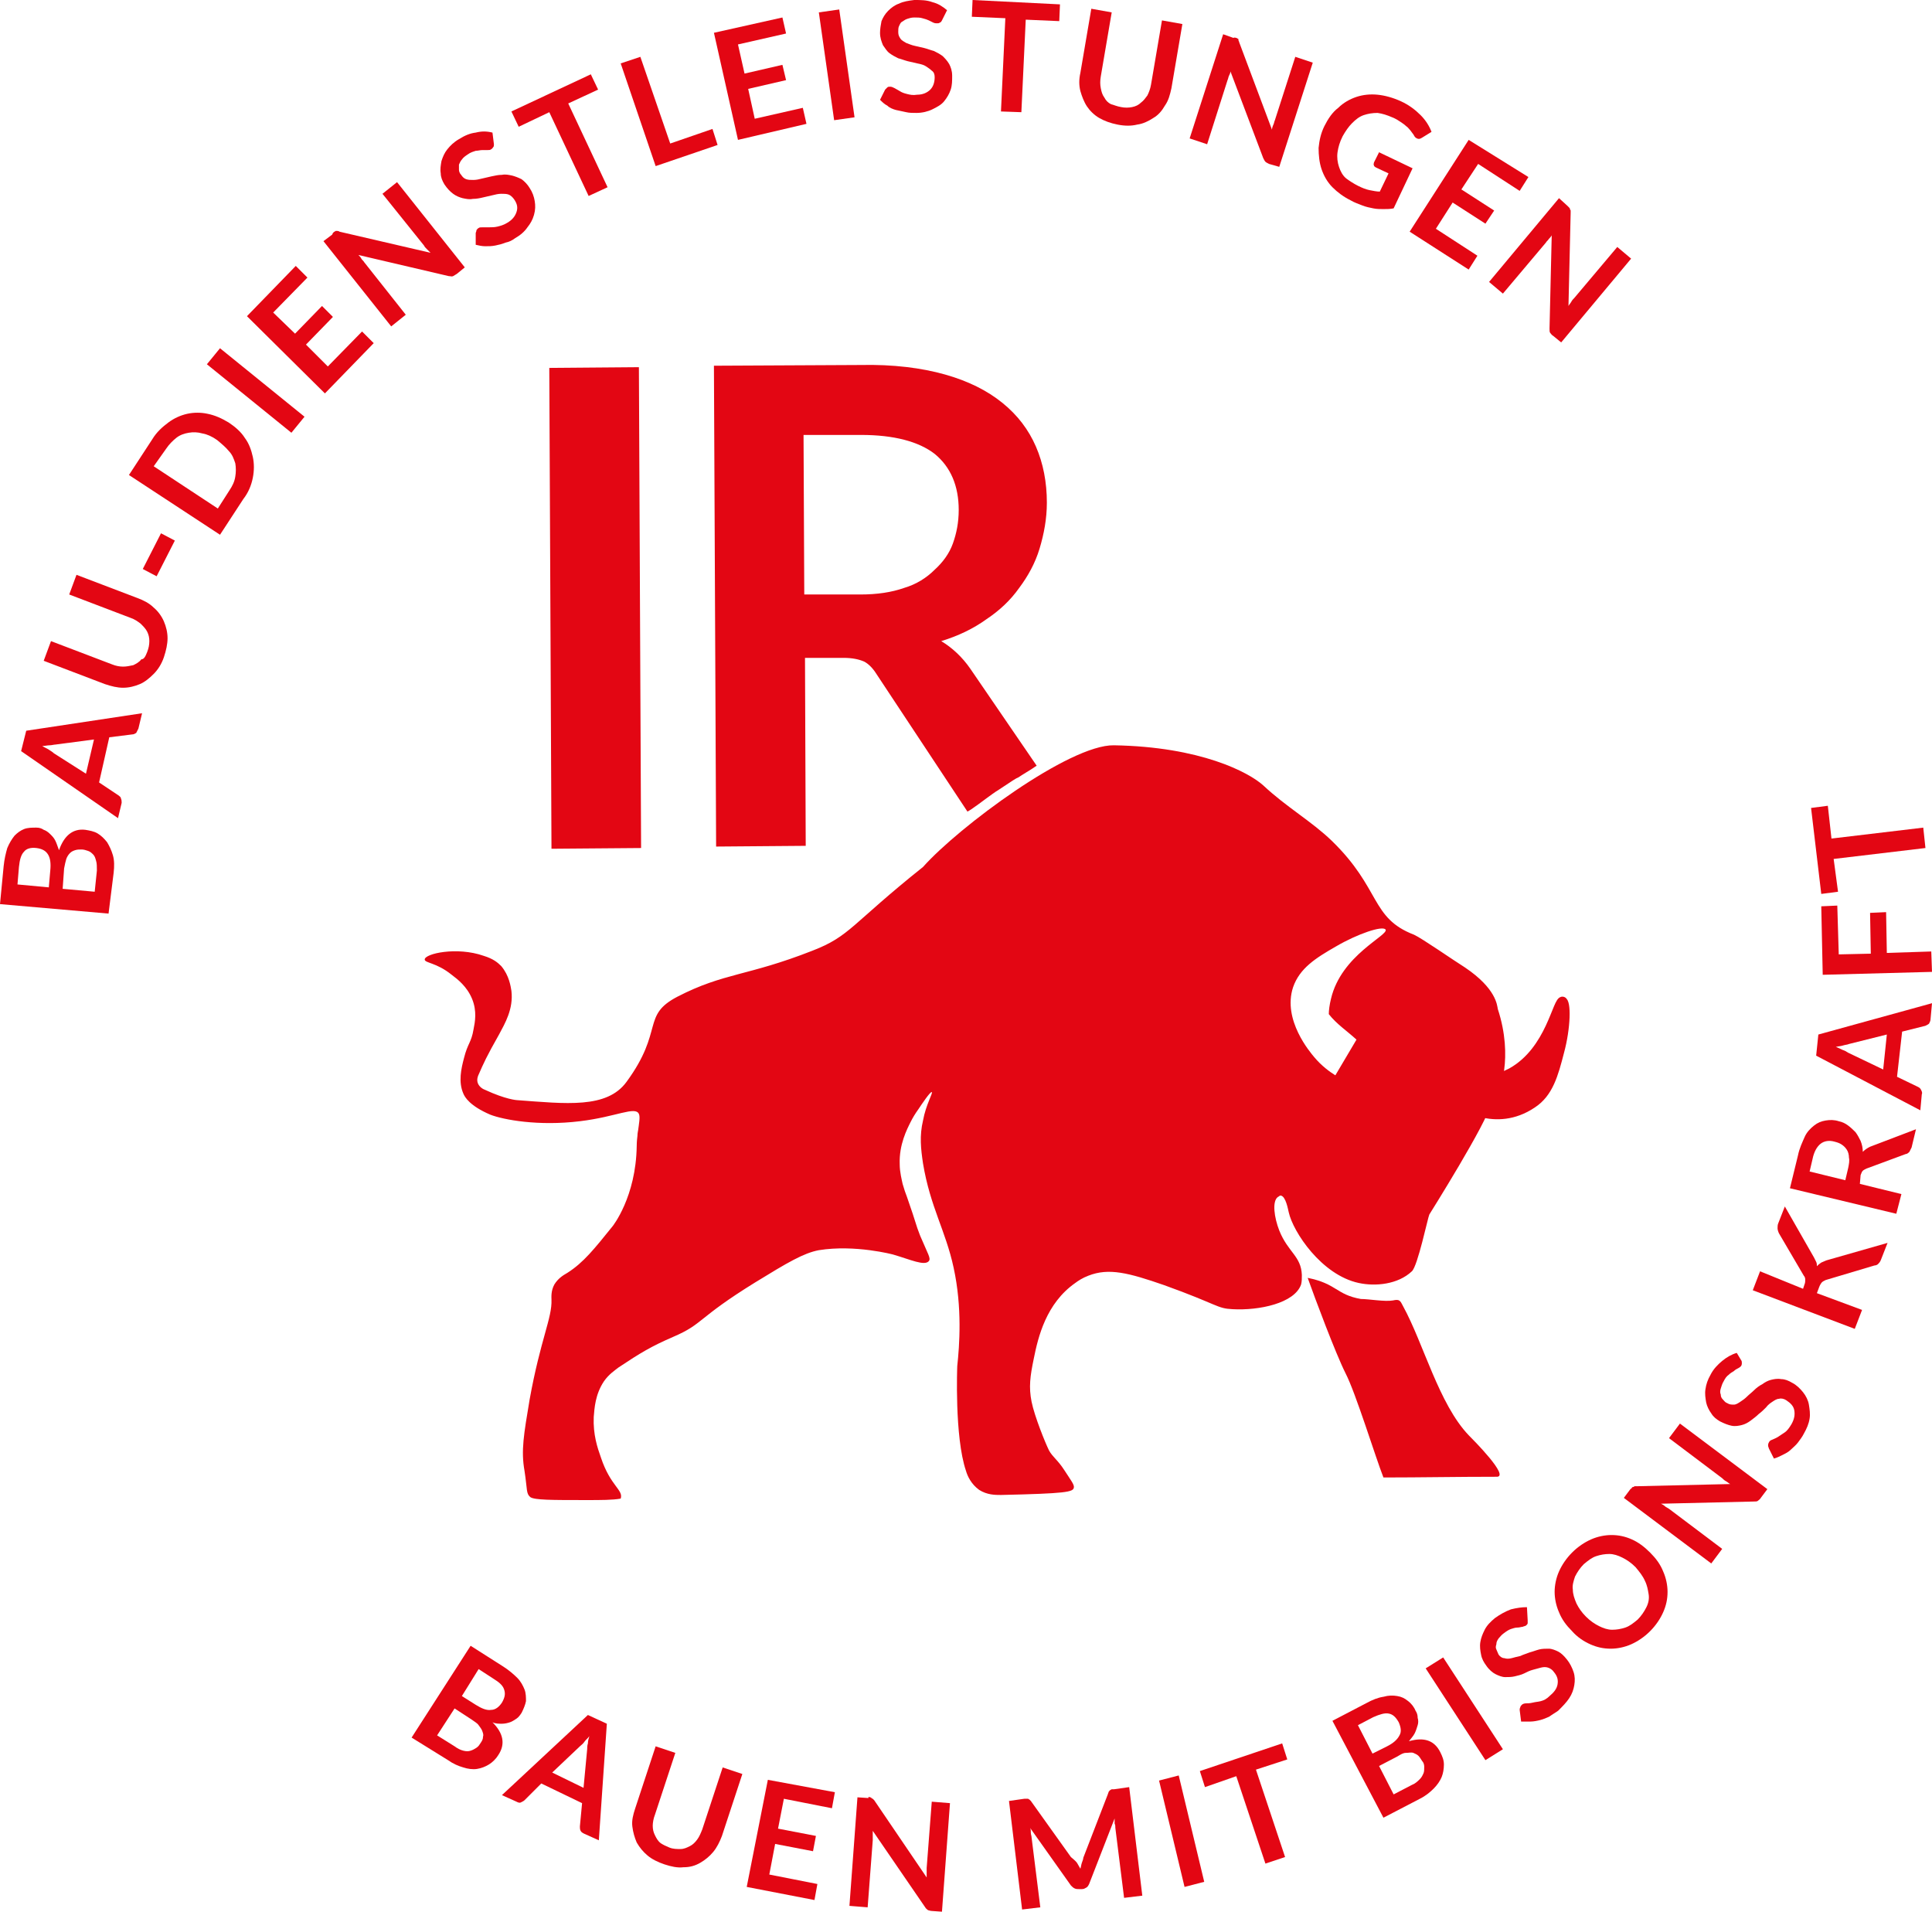 <?xml version="1.0" encoding="UTF-8"?>
<!-- Generator: Adobe Illustrator 27.8.0, SVG Export Plug-In . SVG Version: 6.00 Build 0)  -->
<svg xmlns="http://www.w3.org/2000/svg" xmlns:xlink="http://www.w3.org/1999/xlink" version="1.1" x="0px" y="0px" width="265.2px" height="262.4px" viewBox="0 0 265.2 262.4" style="enable-background:new 0 0 265.2 262.4;" xml:space="preserve">
<style type="text/css">
	.st0{fill:#E30613;}
	.st1{fill:#E30613;stroke:#E30613;stroke-miterlimit:10;}
</style>
<g id="Ebene_1">
	<g>
		<g>
			<path class="st0" d="M14.9,125.4L0,124.1l0.5-5.2c0.1-1,0.3-1.8,0.5-2.5c0.3-0.7,0.6-1.2,1-1.7c0.4-0.4,0.8-0.7,1.3-0.9     c0.5-0.2,1.1-0.2,1.7-0.2c0.4,0,0.7,0.1,1,0.3c0.3,0.1,0.6,0.3,0.9,0.6s0.5,0.5,0.7,0.9c0.2,0.4,0.3,0.8,0.5,1.3     c0.7-2,1.9-3,3.6-2.8c0.6,0.1,1.2,0.2,1.7,0.5c0.5,0.3,0.9,0.7,1.3,1.2c0.3,0.5,0.6,1.1,0.8,1.8c0.2,0.7,0.2,1.5,0.1,2.4     L14.9,125.4z M6.7,121.8l0.2-2.3c0.1-1,0-1.7-0.3-2.2c-0.3-0.5-0.8-0.8-1.6-0.9c-0.8-0.1-1.4,0.1-1.7,0.5     c-0.4,0.4-0.6,1.1-0.7,2.1l-0.2,2.4L6.7,121.8z M8.6,122l4.4,0.4l0.3-2.9c0-0.5,0-1-0.1-1.3c-0.1-0.4-0.2-0.7-0.4-0.9     c-0.2-0.2-0.4-0.4-0.7-0.5c-0.3-0.1-0.6-0.2-0.9-0.2c-0.3,0-0.6,0-0.9,0.1c-0.3,0.1-0.5,0.2-0.7,0.4c-0.2,0.2-0.4,0.5-0.5,0.8     c-0.1,0.3-0.2,0.8-0.3,1.3L8.6,122z"></path>
			<path class="st0" d="M19.5,97.9L19,100c-0.1,0.2-0.2,0.4-0.3,0.6c-0.2,0.1-0.3,0.2-0.5,0.2l-3.2,0.4l-1.4,6.2l2.7,1.8     c0.1,0.1,0.3,0.2,0.3,0.4c0.1,0.2,0.1,0.4,0.1,0.6l-0.5,2.1l-13.3-9.2l0.7-2.8L19.5,97.9z M11.8,106.2l1.1-4.7l-5.3,0.7     c-0.2,0-0.5,0.1-0.8,0.1c-0.3,0-0.7,0.1-1,0.1c0.3,0.2,0.6,0.3,0.9,0.5c0.3,0.2,0.5,0.3,0.7,0.5L11.8,106.2z"></path>
			<path class="st0" d="M20.2,89.5c0.2-0.5,0.3-1,0.3-1.5c0-0.5-0.1-0.9-0.3-1.3c-0.2-0.4-0.5-0.7-0.9-1.1c-0.4-0.3-0.8-0.6-1.4-0.8     l-8.4-3.2l1-2.7l8.4,3.2c0.8,0.3,1.6,0.7,2.2,1.3c0.6,0.5,1.1,1.2,1.4,1.9c0.3,0.7,0.5,1.5,0.5,2.3c0,0.8-0.2,1.7-0.5,2.6     c-0.3,0.9-0.8,1.7-1.4,2.3c-0.6,0.6-1.2,1.1-1.9,1.4c-0.7,0.3-1.5,0.5-2.3,0.5c-0.8,0-1.6-0.2-2.5-0.5l-8.4-3.2l1-2.7l8.4,3.2     c0.5,0.2,1,0.3,1.5,0.3c0.5,0,0.9-0.1,1.4-0.2c0.4-0.2,0.8-0.4,1.1-0.8C19.8,90.5,20,90,20.2,89.5z"></path>
			<path class="st0" d="M19.6,78.1l2.5-4.9l1.9,1l-2.5,4.9L19.6,78.1z"></path>
			<path class="st0" d="M31.4,58c0.9,0.6,1.7,1.3,2.2,2.1c0.6,0.8,0.9,1.7,1.1,2.6c0.2,0.9,0.2,1.9,0,2.9c-0.2,1-0.6,2-1.3,2.9     l-3.2,4.9l-12.5-8.2l3.2-4.9c0.6-1,1.4-1.7,2.2-2.3c0.8-0.6,1.7-1,2.6-1.2c0.9-0.2,1.9-0.2,2.8,0C29.5,57,30.4,57.4,31.4,58z      M29.8,60.4c-0.7-0.5-1.4-0.8-2-0.9c-0.7-0.2-1.3-0.2-1.9-0.1c-0.6,0.1-1.2,0.3-1.7,0.7c-0.5,0.4-1,0.9-1.4,1.5L21.1,64l8.8,5.8     l1.6-2.5c0.4-0.6,0.7-1.2,0.8-1.9c0.1-0.6,0.1-1.2,0-1.8c-0.2-0.6-0.4-1.2-0.9-1.7C31,61.4,30.4,60.9,29.8,60.4z"></path>
			<path class="st0" d="M41.8,57.2l-1.8,2.2L28.4,50l1.8-2.2L41.8,57.2z"></path>
			<path class="st0" d="M40.6,36.5l1.6,1.6l-4.7,4.8l3,2.9l3.7-3.8l1.5,1.5L42,47.3l3,3l4.7-4.8l1.6,1.6l-6.7,6.9L33.9,43.4     L40.6,36.5z"></path>
			<path class="st0" d="M45.9,31.8c0.1,0,0.1-0.1,0.2-0.1c0.1,0,0.2,0,0.2,0s0.2,0,0.3,0.1l12.5,2.9c-0.2-0.2-0.3-0.3-0.5-0.5     c-0.2-0.2-0.3-0.3-0.4-0.5l-5.7-7.1l2-1.6l9.3,11.7l-1.1,0.9c-0.2,0.1-0.3,0.2-0.5,0.3s-0.3,0-0.6,0L49.2,35     c0.2,0.2,0.3,0.3,0.4,0.5c0.1,0.2,0.3,0.3,0.4,0.5l5.7,7.2l-2,1.6l-9.3-11.7l1.2-0.9C45.7,31.9,45.8,31.9,45.9,31.8z"></path>
			<path class="st0" d="M67.8,19.8c0,0.2,0,0.3-0.1,0.4c-0.1,0.1-0.1,0.2-0.3,0.3c-0.1,0.1-0.3,0.1-0.5,0.1c-0.2,0-0.4,0-0.7,0     c-0.3,0-0.6,0.1-0.9,0.1c-0.3,0.1-0.7,0.2-1.1,0.5c-0.3,0.2-0.6,0.4-0.8,0.7c-0.2,0.2-0.3,0.5-0.4,0.7C63,22.8,63,23.1,63,23.3     c0,0.2,0.1,0.5,0.3,0.7c0.2,0.3,0.4,0.5,0.7,0.6c0.3,0.1,0.6,0.1,1,0.1c0.4,0,0.8-0.1,1.2-0.2s0.9-0.2,1.3-0.3     c0.5-0.1,0.9-0.2,1.4-0.2c0.5-0.1,0.9,0,1.4,0.1c0.4,0.1,0.9,0.3,1.3,0.5c0.4,0.3,0.8,0.7,1.1,1.2c0.4,0.6,0.6,1.2,0.7,1.8     c0.1,0.6,0.1,1.2-0.1,1.9s-0.5,1.2-0.9,1.7c-0.4,0.6-1,1.1-1.7,1.5c-0.4,0.3-0.8,0.5-1.3,0.6c-0.5,0.2-0.9,0.3-1.4,0.4     s-0.9,0.1-1.4,0.1c-0.4,0-0.9-0.1-1.3-0.2l0-1.6c0-0.1,0.1-0.2,0.1-0.4c0.1-0.1,0.1-0.2,0.3-0.3c0.1-0.1,0.3-0.1,0.6-0.1     c0.2,0,0.5,0,0.9,0c0.3,0,0.7,0,1.1-0.1c0.4-0.1,0.8-0.2,1.3-0.5c0.7-0.4,1.1-0.9,1.3-1.5c0.2-0.6,0.1-1.1-0.3-1.7     c-0.2-0.3-0.5-0.6-0.8-0.7c-0.3-0.1-0.6-0.1-1-0.1c-0.4,0-0.8,0.1-1.2,0.2c-0.4,0.1-0.9,0.2-1.3,0.3c-0.4,0.1-0.9,0.2-1.4,0.2     c-0.5,0.1-0.9,0-1.4-0.1c-0.4-0.1-0.9-0.3-1.3-0.6c-0.4-0.3-0.8-0.7-1.2-1.3c-0.3-0.5-0.5-1-0.5-1.5c-0.1-0.6,0-1.1,0.1-1.7     c0.2-0.6,0.4-1.1,0.8-1.6c0.4-0.5,0.9-1,1.6-1.4c0.8-0.5,1.5-0.8,2.3-0.9c0.8-0.2,1.5-0.2,2.3,0L67.8,19.8z"></path>
			<path class="st0" d="M81.1,10.2l1,2.1L78,14.2l5.4,11.5l-2.6,1.2l-5.4-11.5l-4.2,2l-1-2.1L81.1,10.2z"></path>
			<path class="st0" d="M92,19.7l5.8-2l0.7,2.2l-8.5,2.9L85.2,8.7l2.7-0.9L92,19.7z"></path>
			<path class="st0" d="M107.4,2.4l0.5,2.2l-6.6,1.5l0.9,4l5.2-1.2l0.5,2.1l-5.2,1.2l0.9,4.1l6.6-1.5l0.5,2.2l-9.4,2.2L98,4.5     L107.4,2.4z"></path>
			<path class="st0" d="M117.3,16.1l-2.8,0.4l-2.1-14.8l2.8-0.4L117.3,16.1z"></path>
			<path class="st0" d="M129.3,2.8c-0.1,0.2-0.2,0.3-0.3,0.3c-0.1,0.1-0.2,0.1-0.4,0.1c-0.1,0-0.3,0-0.5-0.1     c-0.2-0.1-0.4-0.2-0.6-0.3s-0.5-0.2-0.9-0.3c-0.3-0.1-0.7-0.1-1.1-0.1c-0.4,0-0.7,0.1-1,0.2c-0.3,0.1-0.5,0.3-0.7,0.4     s-0.3,0.4-0.4,0.6c-0.1,0.2-0.1,0.5-0.1,0.8c0,0.4,0.1,0.6,0.3,0.9s0.5,0.4,0.8,0.6c0.3,0.1,0.7,0.3,1.2,0.4     c0.4,0.1,0.9,0.2,1.3,0.3c0.4,0.1,0.9,0.3,1.3,0.4c0.4,0.2,0.8,0.4,1.2,0.7c0.3,0.3,0.6,0.6,0.9,1.1c0.2,0.4,0.4,0.9,0.4,1.6     c0,0.7,0,1.3-0.2,1.9c-0.2,0.6-0.5,1.1-0.9,1.6c-0.4,0.5-1,0.8-1.6,1.1c-0.6,0.3-1.4,0.5-2.2,0.5c-0.5,0-1,0-1.4-0.1     c-0.5-0.1-0.9-0.2-1.4-0.3c-0.4-0.1-0.9-0.3-1.2-0.6c-0.4-0.2-0.7-0.5-1-0.8l0.7-1.4c0.1-0.1,0.2-0.2,0.3-0.3     c0.1-0.1,0.2-0.1,0.4-0.1c0.2,0,0.4,0.1,0.6,0.2c0.2,0.1,0.5,0.3,0.7,0.4c0.3,0.2,0.6,0.3,1,0.4c0.4,0.1,0.8,0.2,1.4,0.1     c0.8,0,1.4-0.3,1.8-0.7c0.4-0.4,0.6-1,0.6-1.7c0-0.4-0.1-0.7-0.4-0.9c-0.2-0.2-0.5-0.4-0.8-0.6s-0.7-0.3-1.2-0.4     c-0.4-0.1-0.9-0.2-1.3-0.3c-0.4-0.1-0.9-0.3-1.3-0.4c-0.4-0.2-0.8-0.4-1.2-0.7s-0.6-0.7-0.9-1.1c-0.2-0.5-0.4-1-0.4-1.7     c0-0.5,0.1-1.1,0.2-1.6c0.2-0.5,0.5-1,0.9-1.4c0.4-0.4,0.9-0.8,1.5-1c0.6-0.3,1.3-0.4,2.1-0.5c0.9,0,1.7,0,2.5,0.3     c0.8,0.2,1.4,0.6,2,1.1L129.3,2.8z"></path>
			<path class="st0" d="M145.5,0.6l-0.1,2.3l-4.6-0.2l-0.6,12.7l-2.8-0.1L138,2.5l-4.6-0.2l0.1-2.3L145.5,0.6z"></path>
			<path class="st0" d="M153.9,14.7c0.5,0.1,1,0.1,1.5,0c0.5-0.1,0.9-0.3,1.2-0.6c0.4-0.3,0.6-0.6,0.9-1c0.2-0.4,0.4-0.9,0.5-1.5     l1.5-8.8l2.8,0.5l-1.5,8.8c-0.2,0.9-0.4,1.7-0.9,2.4c-0.4,0.7-0.9,1.3-1.6,1.7c-0.6,0.4-1.4,0.8-2.2,0.9c-0.8,0.2-1.7,0.2-2.7,0     c-1-0.2-1.8-0.5-2.5-0.9c-0.7-0.4-1.3-1-1.7-1.6c-0.4-0.6-0.7-1.4-0.9-2.1c-0.2-0.8-0.2-1.6,0-2.5l1.5-8.8l2.8,0.5l-1.5,8.8     c-0.1,0.6-0.1,1.1,0,1.6c0.1,0.5,0.2,0.9,0.5,1.3c0.2,0.4,0.5,0.7,0.9,0.9C152.9,14.4,153.3,14.6,153.9,14.7z"></path>
			<path class="st0" d="M169.7,5.2c0.1,0,0.1,0.1,0.2,0.1c0.1,0,0.1,0.1,0.1,0.2s0.1,0.2,0.1,0.3l4.5,12c0-0.2,0.1-0.5,0.2-0.7     c0.1-0.2,0.1-0.4,0.2-0.6l2.8-8.7l2.4,0.8l-4.6,14.3l-1.4-0.4c-0.2-0.1-0.4-0.2-0.5-0.3c-0.1-0.1-0.2-0.3-0.3-0.5l-4.5-11.9     c0,0.2-0.1,0.4-0.2,0.6c-0.1,0.2-0.1,0.4-0.2,0.6l-2.8,8.8l-2.4-0.8l4.6-14.3l1.4,0.5C169.5,5.1,169.6,5.2,169.7,5.2z"></path>
			<path class="st0" d="M186.4,25.5c0.6,0.3,1.1,0.5,1.6,0.6c0.5,0.1,1,0.2,1.4,0.2l1.2-2.5l-1.7-0.8c-0.2-0.1-0.3-0.2-0.3-0.3     c-0.1-0.1,0-0.3,0-0.4l0.7-1.4l4.6,2.2l-2.6,5.5c-0.5,0.1-0.9,0.1-1.4,0.1c-0.5,0-0.9,0-1.4-0.1c-0.5-0.1-1-0.2-1.5-0.4     c-0.5-0.2-1.1-0.4-1.6-0.7c-1-0.5-1.8-1.1-2.5-1.8c-0.7-0.7-1.2-1.6-1.5-2.5c-0.3-0.9-0.4-1.9-0.4-2.9c0.1-1,0.3-2,0.8-3     c0.5-1,1.1-1.9,1.9-2.5c0.7-0.7,1.6-1.2,2.5-1.5c0.9-0.3,1.9-0.4,2.9-0.3s2.1,0.4,3.2,0.9c1.1,0.5,2,1.2,2.7,1.9     c0.7,0.7,1.2,1.5,1.5,2.3l-1.3,0.8c-0.3,0.2-0.5,0.2-0.7,0.1c-0.2-0.1-0.3-0.2-0.4-0.4c-0.1-0.2-0.3-0.4-0.5-0.7     c-0.2-0.2-0.3-0.4-0.6-0.6c-0.2-0.2-0.5-0.4-0.8-0.6s-0.6-0.4-1.1-0.6c-0.7-0.3-1.3-0.5-2-0.6c-0.7,0-1.3,0.1-1.9,0.3     c-0.6,0.2-1.1,0.6-1.6,1.1c-0.5,0.5-0.9,1.1-1.3,1.8c-0.4,0.8-0.6,1.5-0.7,2.2c-0.1,0.7,0,1.4,0.2,2s0.5,1.2,1,1.6     C185.2,24.8,185.8,25.2,186.4,25.5z"></path>
			<path class="st0" d="M209.8,24.3l-1.2,1.9l-5.7-3.7l-2.3,3.5l4.5,2.9l-1.2,1.8l-4.5-2.9l-2.3,3.6l5.7,3.7l-1.2,1.9l-8.1-5.2     l8.1-12.6L209.8,24.3z"></path>
			<path class="st0" d="M215.4,28.5c0.1,0.1,0.1,0.1,0.1,0.2c0,0.1,0.1,0.1,0.1,0.2c0,0.1,0,0.2,0,0.3l-0.3,12.8     c0.1-0.2,0.3-0.4,0.4-0.6c0.1-0.2,0.3-0.4,0.4-0.5l5.9-7l1.9,1.6l-9.6,11.5l-1.1-0.9c-0.2-0.1-0.3-0.3-0.4-0.4     c-0.1-0.1-0.1-0.3-0.1-0.6l0.3-12.8c-0.1,0.2-0.3,0.4-0.4,0.5c-0.1,0.2-0.3,0.3-0.4,0.5l-5.9,7l-1.9-1.6l9.6-11.5l1.1,1     C215.3,28.4,215.4,28.5,215.4,28.5z"></path>
		</g>
		<g>
			<path class="st0" d="M56.5,238.5l8.1-12.6l4.4,2.8c0.8,0.5,1.5,1.1,2,1.6c0.5,0.5,0.8,1.1,1,1.6c0.2,0.5,0.2,1.1,0.2,1.6     c-0.1,0.5-0.3,1-0.6,1.6c-0.2,0.3-0.4,0.6-0.7,0.8c-0.3,0.2-0.6,0.4-0.9,0.5c-0.3,0.1-0.7,0.2-1.1,0.2c-0.4,0-0.9,0-1.3-0.2     c1.5,1.5,1.8,3,0.8,4.5c-0.3,0.5-0.8,1-1.3,1.3c-0.5,0.3-1,0.5-1.6,0.6c-0.6,0.1-1.3,0-1.9-0.2c-0.7-0.2-1.4-0.5-2.1-1     L56.5,238.5z M62.4,234.5l-2.4,3.7l2.4,1.5c0.4,0.3,0.8,0.5,1.2,0.6c0.4,0.1,0.7,0.1,1,0c0.3-0.1,0.5-0.2,0.8-0.4     s0.4-0.4,0.6-0.7c0.2-0.3,0.3-0.5,0.3-0.8c0.1-0.3,0-0.5-0.1-0.8c-0.1-0.3-0.3-0.5-0.5-0.8c-0.2-0.3-0.6-0.5-1-0.8L62.4,234.5z      M63.4,232.8l1.9,1.2c0.8,0.5,1.5,0.8,2.1,0.7c0.6,0,1.1-0.4,1.5-1c0.4-0.7,0.5-1.2,0.3-1.8s-0.7-1-1.5-1.5l-2-1.3L63.4,232.8z"></path>
			<path class="st0" d="M82.2,252.6l-2-0.9c-0.2-0.1-0.4-0.2-0.5-0.4c-0.1-0.2-0.1-0.4-0.1-0.6l0.3-3.2l-5.6-2.7l-2.3,2.3     c-0.1,0.1-0.3,0.2-0.5,0.3s-0.4,0-0.6-0.1l-2-0.9l11.8-11l2.6,1.2L82.2,252.6z M75.8,243.3l4.3,2.1l0.5-5.3c0-0.2,0-0.5,0.1-0.8     c0-0.3,0.1-0.7,0.2-1c-0.2,0.3-0.5,0.5-0.7,0.8s-0.4,0.4-0.6,0.6L75.8,243.3z"></path>
			<path class="st0" d="M91.9,253.6c0.5,0.2,1,0.2,1.5,0.2c0.5,0,0.9-0.2,1.3-0.4c0.4-0.2,0.7-0.5,1-0.9c0.3-0.4,0.5-0.9,0.7-1.4     l2.8-8.5l2.7,0.9l-2.8,8.5c-0.3,0.8-0.7,1.6-1.2,2.2c-0.5,0.6-1.1,1.1-1.8,1.5c-0.7,0.4-1.4,0.6-2.3,0.6     c-0.8,0.1-1.7-0.1-2.6-0.4s-1.7-0.7-2.3-1.2c-0.6-0.5-1.1-1.1-1.5-1.8c-0.3-0.7-0.5-1.4-0.6-2.2s0.1-1.6,0.4-2.5l2.8-8.5l2.7,0.9     l-2.8,8.5c-0.2,0.5-0.3,1.1-0.3,1.5c0,0.5,0.1,0.9,0.3,1.3c0.2,0.4,0.4,0.8,0.8,1.1C91,253.2,91.4,253.4,91.9,253.6z"></path>
			<path class="st0" d="M114.6,246l-0.4,2.2l-6.6-1.3l-0.8,4.1l5.2,1l-0.4,2.1l-5.2-1l-0.8,4.2l6.6,1.3l-0.4,2.2l-9.3-1.8l2.9-14.7     L114.6,246z"></path>
			<path class="st0" d="M119.4,246.7c0.1,0,0.2,0,0.2,0.1c0.1,0,0.1,0.1,0.2,0.1c0.1,0.1,0.1,0.1,0.2,0.2l7.2,10.6     c0-0.2,0-0.5,0-0.7c0-0.2,0-0.4,0-0.6l0.7-9.1l2.5,0.2l-1.1,14.9l-1.4-0.1c-0.2,0-0.4-0.1-0.5-0.1c-0.1-0.1-0.3-0.2-0.4-0.4     l-7.2-10.5c0,0.2,0,0.4,0,0.7c0,0.2,0,0.4,0,0.6l-0.7,9.2l-2.5-0.2l1.1-14.9l1.5,0.1C119.2,246.6,119.3,246.6,119.4,246.7z"></path>
			<path class="st0" d="M147.9,255.8c0.1,0.2,0.3,0.5,0.4,0.7c0.1-0.3,0.1-0.5,0.2-0.8c0.1-0.3,0.2-0.5,0.2-0.7l3.4-8.8     c0-0.1,0.1-0.2,0.1-0.3c0.1-0.1,0.1-0.1,0.2-0.2c0.1,0,0.1-0.1,0.2-0.1s0.2,0,0.3,0l2.1-0.3l1.8,14.9l-2.5,0.3l-1.2-9.6     c0-0.2,0-0.4-0.1-0.6c0-0.2,0-0.4,0-0.7l-3.5,9c-0.1,0.2-0.2,0.4-0.4,0.5c-0.2,0.1-0.3,0.2-0.6,0.2l-0.4,0c-0.2,0-0.4,0-0.6-0.1     s-0.3-0.2-0.5-0.4l-5.6-7.9c0.1,0.2,0.1,0.4,0.1,0.7c0,0.2,0.1,0.4,0.1,0.6l1.2,9.6l-2.5,0.3l-1.8-14.9l2.1-0.3     c0.1,0,0.2,0,0.3,0c0.1,0,0.2,0,0.2,0c0.1,0,0.1,0.1,0.2,0.1c0.1,0.1,0.1,0.1,0.2,0.2l5.5,7.7     C147.6,255.4,147.8,255.6,147.9,255.8z"></path>
			<path class="st0" d="M165.3,258.3l-2.7,0.7l-3.5-14.6l2.7-0.7L165.3,258.3z"></path>
			<path class="st0" d="M176,239.3l0.7,2.2l-4.3,1.4l4,12l-2.7,0.9l-4-12l-4.3,1.5l-0.7-2.2L176,239.3z"></path>
			<path class="st0" d="M189.9,249.5l-7-13.3l4.6-2.4c0.9-0.5,1.7-0.8,2.4-0.9c0.7-0.2,1.3-0.2,1.9-0.1c0.6,0.1,1,0.3,1.5,0.7     c0.4,0.3,0.8,0.8,1,1.3c0.2,0.3,0.3,0.6,0.3,1c0.1,0.3,0.1,0.7,0,1c-0.1,0.3-0.2,0.7-0.4,1.1c-0.2,0.4-0.5,0.7-0.8,1.1     c2.1-0.6,3.5-0.1,4.3,1.5c0.3,0.6,0.5,1.1,0.5,1.7c0,0.6-0.1,1.2-0.3,1.7s-0.6,1.1-1.1,1.6c-0.5,0.5-1.1,1-1.9,1.4L189.9,249.5z      M188.4,240.7l2-1c0.8-0.4,1.4-0.9,1.7-1.5c0.3-0.5,0.2-1.1-0.1-1.8c-0.4-0.7-0.8-1.1-1.4-1.2c-0.5-0.1-1.2,0.1-2.1,0.5l-2.1,1.1     L188.4,240.7z M189.3,242.4l2,3.9l2.5-1.3c0.5-0.2,0.8-0.5,1.1-0.8c0.3-0.3,0.4-0.6,0.5-0.8s0.1-0.6,0.1-0.9     c0-0.3-0.1-0.6-0.3-0.8c-0.2-0.3-0.3-0.5-0.5-0.7c-0.2-0.2-0.5-0.3-0.7-0.4c-0.3-0.1-0.6,0-1,0s-0.7,0.2-1.2,0.5L189.3,242.4z"></path>
			<path class="st0" d="M206.3,240.1l-2.4,1.5l-8.2-12.6l2.4-1.5L206.3,240.1z"></path>
			<path class="st0" d="M209.7,222.4c0,0.2,0,0.3,0,0.4c0,0.1-0.1,0.2-0.2,0.3c-0.1,0.1-0.3,0.1-0.5,0.2c-0.2,0-0.4,0.1-0.7,0.1     c-0.3,0-0.6,0.1-0.9,0.2c-0.3,0.1-0.6,0.3-1,0.6c-0.3,0.2-0.5,0.5-0.7,0.7c-0.2,0.3-0.3,0.5-0.3,0.8c-0.1,0.3-0.1,0.5,0,0.7     c0.1,0.2,0.2,0.5,0.3,0.7c0.2,0.3,0.5,0.5,0.8,0.5c0.3,0.1,0.6,0.1,1,0c0.4-0.1,0.7-0.2,1.2-0.3c0.4-0.2,0.8-0.3,1.3-0.5     c0.4-0.1,0.9-0.3,1.3-0.4s0.9-0.1,1.3-0.1c0.4,0,0.9,0.2,1.3,0.4c0.4,0.2,0.8,0.6,1.2,1.1c0.4,0.5,0.7,1.1,0.9,1.7     c0.2,0.6,0.2,1.2,0.1,1.8c-0.1,0.6-0.3,1.2-0.7,1.8s-0.9,1.1-1.5,1.7c-0.4,0.3-0.8,0.5-1.2,0.8c-0.4,0.2-0.9,0.4-1.3,0.5     c-0.4,0.1-0.9,0.2-1.3,0.2c-0.4,0-0.9,0-1.3,0l-0.2-1.6c0-0.1,0-0.2,0.1-0.4c0-0.1,0.1-0.2,0.2-0.3c0.1-0.1,0.3-0.2,0.6-0.2     c0.2,0,0.5,0,0.9-0.1s0.7-0.1,1.1-0.2c0.4-0.1,0.8-0.3,1.2-0.7c0.6-0.5,1-1,1.1-1.6c0.1-0.6,0-1.1-0.5-1.7     c-0.2-0.3-0.5-0.5-0.8-0.6c-0.3-0.1-0.6-0.1-1,0c-0.4,0.1-0.7,0.2-1.1,0.3s-0.8,0.3-1.2,0.5c-0.4,0.2-0.9,0.3-1.3,0.4     c-0.4,0.1-0.9,0.1-1.3,0.1c-0.4,0-0.9-0.2-1.3-0.4c-0.4-0.2-0.9-0.6-1.3-1.2c-0.3-0.4-0.6-0.9-0.7-1.5c-0.1-0.5-0.2-1.1-0.1-1.7     c0.1-0.6,0.3-1.1,0.6-1.7s0.8-1.1,1.4-1.6c0.7-0.5,1.4-0.9,2.2-1.2c0.8-0.2,1.5-0.3,2.2-0.3L209.7,222.4z"></path>
			<path class="st0" d="M226.5,213.1c0.8,0.8,1.4,1.6,1.8,2.6c0.4,0.9,0.6,1.9,0.6,2.8c0,1-0.2,1.9-0.6,2.8c-0.4,0.9-1,1.8-1.8,2.6     c-0.8,0.8-1.7,1.4-2.6,1.8c-0.9,0.4-1.9,0.6-2.8,0.6c-1,0-1.9-0.2-2.8-0.6s-1.8-1-2.5-1.8c-0.8-0.8-1.4-1.6-1.8-2.6     c-0.4-0.9-0.6-1.9-0.6-2.8s0.2-1.9,0.6-2.8c0.4-0.9,1-1.8,1.8-2.6c0.8-0.8,1.7-1.4,2.6-1.8c0.9-0.4,1.9-0.6,2.8-0.6     c1,0,1.9,0.2,2.8,0.6C224.9,211.7,225.7,212.3,226.5,213.1z M224.5,215.1c-0.6-0.6-1.2-1-1.8-1.3s-1.2-0.5-1.8-0.5     c-0.6,0-1.2,0.1-1.8,0.3c-0.6,0.2-1.1,0.6-1.7,1.1c-0.5,0.5-0.9,1.1-1.2,1.7c-0.2,0.6-0.4,1.2-0.3,1.8c0,0.6,0.2,1.2,0.5,1.9     c0.3,0.6,0.7,1.2,1.3,1.8c0.6,0.6,1.2,1,1.8,1.3c0.6,0.3,1.2,0.5,1.8,0.5c0.6,0,1.2-0.1,1.8-0.3c0.6-0.2,1.1-0.6,1.7-1.1     c0.5-0.5,0.9-1.1,1.2-1.7s0.4-1.2,0.3-1.8s-0.2-1.2-0.5-1.8C225.5,216.3,225,215.7,224.5,215.1z"></path>
			<path class="st0" d="M224,204.2c0.1-0.1,0.1-0.1,0.2-0.1c0.1,0,0.1-0.1,0.2-0.1c0.1,0,0.2,0,0.3,0l12.8-0.3     c-0.2-0.1-0.4-0.3-0.6-0.4c-0.2-0.1-0.4-0.3-0.5-0.4l-7.3-5.5l1.5-2l12,9l-0.9,1.2c-0.1,0.2-0.3,0.3-0.4,0.4     c-0.1,0.1-0.3,0.1-0.6,0.1l-12.7,0.3c0.2,0.1,0.4,0.2,0.6,0.4c0.2,0.1,0.3,0.2,0.5,0.3l7.3,5.5l-1.5,2l-12-9l0.9-1.2     C223.9,204.3,224,204.3,224,204.2z"></path>
			<path class="st0" d="M239,186.7c0.1,0.1,0.1,0.3,0.1,0.4c0,0.1,0,0.2-0.1,0.4c-0.1,0.1-0.2,0.2-0.4,0.3c-0.2,0.1-0.4,0.2-0.6,0.4     c-0.2,0.1-0.5,0.3-0.7,0.5c-0.3,0.2-0.5,0.5-0.7,0.9c-0.2,0.3-0.3,0.7-0.4,1c-0.1,0.3-0.1,0.6,0,0.8c0,0.3,0.1,0.5,0.3,0.7     c0.2,0.2,0.3,0.4,0.6,0.5c0.3,0.2,0.6,0.2,0.9,0.2s0.6-0.2,0.9-0.4c0.3-0.2,0.6-0.4,0.9-0.7c0.3-0.3,0.7-0.6,1-0.9     c0.3-0.3,0.7-0.6,1.1-0.8c0.4-0.3,0.8-0.5,1.2-0.6c0.4-0.1,0.9-0.2,1.4-0.1c0.5,0,1,0.2,1.5,0.5c0.6,0.3,1.1,0.8,1.5,1.3     s0.7,1.1,0.8,1.7s0.2,1.3,0.1,1.9c-0.1,0.7-0.4,1.4-0.8,2.1c-0.2,0.4-0.5,0.8-0.8,1.2c-0.3,0.4-0.7,0.7-1,1s-0.7,0.5-1.1,0.7     c-0.4,0.2-0.8,0.4-1.2,0.5l-0.7-1.4c0-0.1-0.1-0.2-0.1-0.4c0-0.1,0-0.2,0.1-0.4c0.1-0.2,0.2-0.3,0.5-0.4c0.2-0.1,0.5-0.2,0.8-0.4     c0.3-0.2,0.6-0.4,0.9-0.6c0.3-0.2,0.6-0.6,0.9-1.1c0.4-0.7,0.5-1.3,0.4-1.9c-0.1-0.6-0.5-1-1.1-1.4c-0.3-0.2-0.7-0.3-1-0.2     c-0.3,0-0.6,0.2-0.9,0.4c-0.3,0.2-0.6,0.4-0.9,0.8c-0.3,0.3-0.6,0.6-1,0.9c-0.3,0.3-0.7,0.6-1.1,0.9c-0.4,0.3-0.8,0.5-1.2,0.6     c-0.4,0.1-0.9,0.2-1.4,0.1s-1-0.3-1.6-0.6c-0.5-0.3-0.9-0.6-1.2-1.1c-0.3-0.4-0.6-1-0.7-1.5c-0.1-0.6-0.2-1.2-0.1-1.8     c0.1-0.7,0.3-1.3,0.7-2c0.4-0.8,1-1.4,1.6-1.9c0.6-0.5,1.3-0.9,2-1.1L239,186.7z"></path>
			<path class="st0" d="M247.5,176.9l0.2-0.6c0.1-0.2,0.1-0.5,0.1-0.7c0-0.2-0.1-0.4-0.2-0.5l-3.4-5.8c-0.1-0.2-0.2-0.5-0.2-0.7     c0-0.2,0-0.5,0.1-0.7l0.9-2.3l4,7c0.1,0.2,0.2,0.4,0.3,0.6c0.1,0.2,0.1,0.4,0.1,0.6c0.2-0.2,0.3-0.3,0.6-0.5     c0.2-0.1,0.5-0.2,0.7-0.3l8.4-2.4l-0.9,2.3c-0.1,0.3-0.3,0.5-0.4,0.6c-0.1,0.1-0.3,0.2-0.5,0.2l-6.7,2c-0.2,0.1-0.4,0.2-0.5,0.3     c-0.1,0.1-0.3,0.4-0.4,0.7l-0.3,0.8l6.2,2.3l-1,2.6l-14-5.3l1-2.6L247.5,176.9z"></path>
			<path class="st0" d="M255.3,162.5l5.7,1.4l-0.7,2.7l-14.6-3.5l1.1-4.5c0.2-1,0.6-1.8,0.9-2.5s0.8-1.2,1.3-1.6s1-0.6,1.6-0.7     c0.6-0.1,1.2-0.1,1.8,0.1c0.5,0.1,0.9,0.3,1.3,0.6c0.4,0.3,0.7,0.6,1,0.9c0.3,0.4,0.5,0.8,0.7,1.2c0.2,0.5,0.3,1,0.3,1.5     c0.3-0.3,0.6-0.5,1-0.7l6.3-2.4l-0.6,2.5c-0.1,0.2-0.2,0.4-0.3,0.6c-0.1,0.1-0.3,0.3-0.5,0.3l-5.4,2c-0.2,0.1-0.4,0.2-0.5,0.3     c-0.1,0.1-0.2,0.3-0.3,0.6L255.3,162.5z M253.3,162l0.4-1.7c0.1-0.5,0.2-1,0.1-1.4c0-0.4-0.1-0.8-0.3-1.1     c-0.2-0.3-0.4-0.5-0.7-0.7c-0.3-0.2-0.6-0.3-1-0.4c-0.7-0.2-1.4-0.1-1.9,0.3c-0.5,0.4-0.9,1.1-1.1,2.1l-0.4,1.7L253.3,162z"></path>
			<path class="st0" d="M265.2,137.7l-0.2,2.2c0,0.2-0.1,0.4-0.2,0.6c-0.1,0.1-0.3,0.2-0.5,0.3l-3.2,0.8l-0.7,6.2l2.9,1.4     c0.2,0.1,0.3,0.2,0.4,0.4c0.1,0.2,0.2,0.4,0.1,0.6l-0.2,2.2l-14.3-7.5l0.3-2.9L265.2,137.7z M258.5,146.8l0.5-4.8l-5.2,1.3     c-0.2,0.1-0.5,0.1-0.8,0.2c-0.3,0.1-0.6,0.1-1,0.2c0.3,0.1,0.7,0.3,0.9,0.4c0.3,0.1,0.5,0.2,0.8,0.4L258.5,146.8z"></path>
			<path class="st0" d="M250,124.4l2.2-0.1l0.2,6.7l4.4-0.1l-0.1-5.6l2.2-0.1l0.1,5.6l6.1-0.2l0.1,2.8l-15,0.4L250,124.4z"></path>
			<path class="st0" d="M248.6,110.9l2.3-0.3l0.5,4.5l12.6-1.5l0.3,2.8l-12.6,1.5l0.6,4.5l-2.3,0.3L248.6,110.9z"></path>
		</g>
		<g>
			<g>
				<path class="st0" d="M189.9,202.8c5.1,0,10-0.1,15.5-0.1c2,0.1-3.3-5.2-3.8-5.7c-4.1-4.3-6.2-12.6-9-17.7      c-0.4-0.8-0.5-1-1.4-0.8c-1.1,0.2-3.3-0.2-4.4-0.2c-3.4-0.6-3.3-2.1-7.3-2.9c1,2.8,3.8,10.3,5.2,13.1      C186.1,191.2,188.8,200,189.9,202.8z"></path>
				<path class="st1" d="M197.1,149.4c0.7,0.6,1.8,1.5,3.2,2.1c0,0,4.9,3.6,10.1,0.1c2.3-1.5,3-4.1,3.8-7.2c0.9-3.3,1-7,0.3-7.1      c-0.9-0.2-1.7,6.8-7.1,9.8c-0.8,0.4-1.5,0.7-1.9,0.8c-1.7-0.6-2.9-1.8-4.4-2.7L197.1,149.4z"></path>
				<path class="st0" d="M205.6,138.5c-0.1-0.5-0.2-2.8-4.5-5.7c-1.6-1-5.9-4-7-4.5c-6-2.3-4.5-6.3-11.3-12.9      c-2.8-2.7-6.2-4.6-9.4-7.6c-2-1.8-8.6-5.3-20.5-5.5c-6.1-0.1-21.3,11.2-26.2,16.7c0,0,0,0,0,0c-9.9,7.9-10,9.5-15.2,11.5      c-8.9,3.5-12.1,3-18.5,6.3c-5,2.6-1.8,4.6-7,11.7c-2.7,3.7-8.3,3-15.1,2.5c0,0-1.5-0.1-4.3-1.4c-0.3-0.1-0.8-0.4-1-0.9      c-0.2-0.5,0-1,0.1-1.2c0.7-1.6,1.1-2.5,2.8-5.5c0.8-1.5,2-3.5,1.7-6c-0.1-0.6-0.3-2.1-1.4-3.4c-0.5-0.5-1.1-1-2.4-1.4      c-3.7-1.3-8.1-0.3-8.1,0.5c0,0.5,1.6,0.4,3.7,2.1c0.8,0.6,2.1,1.6,2.8,3.3c0.7,1.7,0.4,3.2,0.2,4.2c-0.3,1.8-0.8,1.9-1.3,3.9      c-0.4,1.5-0.8,3.3-0.1,4.9c0.2,0.5,0.9,1.7,3.7,2.9c1.8,0.7,6.6,1.6,12.3,0.9c5-0.6,7.6-2.1,8.1-1c0.2,0.4,0,1.4-0.1,2.2      c0,0.1-0.1,0.4-0.1,0.8c-0.1,0.8-0.1,1.3-0.1,1.4c-0.1,7-3.3,11-3.3,11l0,0c-2.5,3.1-4,5-6.2,6.4c-0.7,0.4-1.3,0.8-1.8,1.6      c-0.5,0.9-0.4,1.8-0.4,2.1c0.1,2.5-1.5,5.4-3,13.7c-0.8,4.8-1.2,7-0.7,9.8c0.4,2.6,0.2,3.1,0.8,3.6c0.6,0.4,2.9,0.4,7.7,0.4      c2,0,3.6,0,4.7-0.2c0.4-1.2-1.4-1.7-2.7-5.6c-0.5-1.4-1.1-3.2-1-5.6c0.1-1.2,0.2-3.1,1.4-4.9c0.7-1,1.5-1.5,2-1.9      c3-2,4.5-2.9,7.5-4.2c4.2-1.8,3.2-2.5,11.3-7.5c4.4-2.7,6.6-4,8.7-4.4c5-0.8,10.2,0.6,10.2,0.6c2.4,0.7,4.3,1.6,4.9,0.9      c0.3-0.4-0.1-0.9-1.2-3.5c-0.7-1.8-0.4-1.3-1.8-5.3c-0.2-0.5-0.4-1.1-0.6-1.8c-0.1-0.5-0.4-1.6-0.4-2.7c-0.1-2.7,1-4.8,1.5-5.8      c0.3-0.6,0.6-1.1,1.1-1.8c0.4-0.6,1.6-2.4,1.8-2.3c0.2,0.1-0.8,1.7-1.2,3.9c-0.5,2.1-0.3,3.9,0,5.9c1,6,3.1,9.2,4.2,14.3      c1.2,5.5,0.8,10.7,0.5,13.5c0,0-0.4,9.7,1.2,14.4c0.2,0.7,0.7,1.8,1.8,2.6c1.1,0.7,2.2,0.7,3,0.7c8.9-0.2,9.9-0.4,10-1      c0.1-0.4-0.4-1-1.3-2.4c-0.9-1.4-1.6-1.8-2.1-2.7c-0.5-1-2-4.7-2.4-6.7c-0.4-2-0.2-3.5,0.3-5.9c0.6-3,1.7-7.6,5.7-10.4      c0.4-0.3,1-0.7,1.8-1c2.8-1.1,5.5-0.4,10.4,1.3c7.5,2.7,7.2,3.2,9.4,3.3c3.6,0.2,8.5-0.8,9.4-3.4c0.1-0.4,0.1-0.8,0.1-1.3      c-0.1-2.6-1.9-3.1-3.1-6.1c-0.7-1.8-1-4-0.2-4.6c0.1,0,0.2-0.2,0.4-0.2c0.7,0.1,1,1.9,1.1,2.3c0.6,2.7,4.5,8.6,9.6,9.7      c2.3,0.5,5.4,0.2,7.3-1.6c0.8-0.7,2.2-7.4,2.4-7.8c0,0,8.1-12.9,8.4-15.1c0-0.1,0.1-0.5,0.3-1c0.2-0.3,0.3-0.5,0.4-0.6      c0,0,0.1-0.1,0.1-0.1C205.8,150.2,207.8,145.2,205.6,138.5z M182.7,137.1c-0.2,0.8-0.3,1.6-0.3,2.1c1.1,1.4,2.5,2.3,3.8,3.5      l-2.9,4.9c-0.8-0.5-1.9-1.3-2.9-2.5c-0.5-0.6-4.4-5.1-2.9-9.6c0.9-2.6,3.1-4,5.9-5.6c2.9-1.7,6.4-2.9,6.8-2.3      C190.6,128.4,184.1,131.1,182.7,137.1z"></path>
			</g>
			<path class="st0" d="M88,116.4l-12.3,0.1l-0.3-66l12.3-0.1L88,116.4z"></path>
			<g>
				<path class="st0" d="M133.3,111.1c1.2-0.8,2.8-2.1,3.8-2.7c1.8-1.2,2.4-1.6,2.7-1.7c0.4-0.3,1.8-1.1,2.2-1.4      c0.1-0.1,0.2-0.1,0.3-0.2l-9.1-13.3c-1.1-1.6-2.5-2.9-4-3.8c2.3-0.7,4.4-1.7,6.2-3c1.8-1.2,3.3-2.6,4.5-4.3      c1.2-1.6,2.2-3.4,2.8-5.4s1-4.1,1-6.3c0-2.8-0.5-5.4-1.5-7.7c-1-2.3-2.5-4.3-4.6-6c-2.1-1.7-4.7-3-7.9-3.9      c-3.2-0.9-7.1-1.4-11.6-1.3l-20.1,0.1l0.3,66l12.3-0.1l-0.1-25.8l5.3,0c1.2,0,2.1,0.2,2.8,0.5c0.6,0.3,1.2,0.9,1.7,1.7      l12.5,18.9C132.8,111.4,133,111.3,133.3,111.1z M124.1,80.7c-1.7,0.6-3.7,0.9-6,0.9l-7.7,0l-0.1-21.9l7.9,0      c4.5,0,7.9,0.9,10.1,2.6c2.2,1.8,3.3,4.4,3.3,7.7c0,1.7-0.3,3.2-0.8,4.6c-0.5,1.4-1.4,2.6-2.5,3.6      C127.2,79.3,125.8,80.2,124.1,80.7z"></path>
			</g>
		</g>
	</g>
</g>
<g id="Ebene_2">
</g>
</svg>
